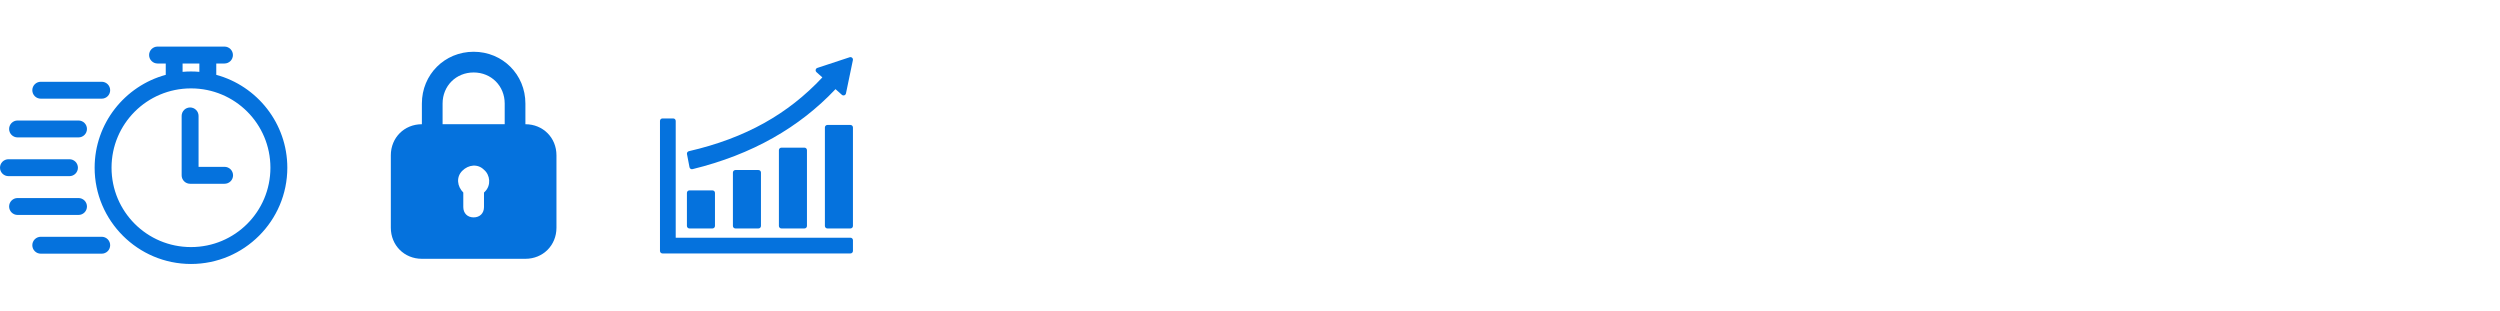 <svg width="483" height="60" viewBox="0 0 483 60" fill="none" xmlns="http://www.w3.org/2000/svg">
<path d="M30.432 9C30.218 9.001 30.005 9.044 29.808 9.127C29.61 9.21 29.43 9.33 29.279 9.483C29.128 9.635 29.009 9.815 28.927 10.014C28.846 10.212 28.805 10.425 28.806 10.639C28.806 11.07 28.978 11.484 29.283 11.789C29.587 12.094 30 12.267 30.432 12.268H32.023V14.459C24.12 16.607 18.283 23.84 18.283 32.404C18.283 42.654 26.642 51 36.901 51C47.16 51 55.51 42.654 55.51 32.404C55.51 23.841 49.683 16.608 41.783 14.459V12.268H43.374C43.806 12.267 44.219 12.094 44.523 11.789C44.828 11.484 45 11.07 45.001 10.639C45.001 10.425 44.96 10.212 44.879 10.014C44.797 9.815 44.678 9.635 44.527 9.483C44.376 9.33 44.196 9.21 43.999 9.127C43.801 9.044 43.589 9.001 43.374 9H30.432ZM35.275 12.268H38.518V13.882C37.986 13.835 37.446 13.808 36.901 13.808C36.353 13.808 35.812 13.835 35.275 13.882V12.268ZM7.873 15.798C7.441 15.799 7.028 15.97 6.723 16.275C6.417 16.58 6.245 16.993 6.243 17.424C6.242 17.639 6.284 17.852 6.365 18.05C6.447 18.249 6.567 18.429 6.718 18.582C6.869 18.734 7.049 18.855 7.247 18.937C7.446 19.02 7.658 19.063 7.873 19.063H19.658C19.872 19.062 20.084 19.019 20.282 18.936C20.48 18.854 20.659 18.733 20.81 18.581C20.961 18.428 21.081 18.248 21.162 18.049C21.243 17.851 21.285 17.639 21.284 17.424C21.282 16.994 21.11 16.581 20.806 16.276C20.501 15.972 20.088 15.8 19.658 15.798H7.873ZM36.901 17.077C45.398 17.077 52.245 23.921 52.245 32.404C52.245 40.888 45.398 47.735 36.901 47.735C28.405 47.735 21.549 40.888 21.549 32.404C21.549 23.921 28.405 17.077 36.901 17.077ZM36.733 20.763C36.518 20.762 36.306 20.803 36.107 20.884C35.909 20.966 35.728 21.085 35.576 21.236C35.424 21.387 35.303 21.567 35.22 21.765C35.137 21.962 35.094 22.174 35.094 22.389V33.874C35.094 34.089 35.137 34.301 35.219 34.499C35.302 34.697 35.423 34.877 35.575 35.029C35.727 35.18 35.908 35.3 36.106 35.381C36.305 35.463 36.518 35.504 36.733 35.504H43.387C43.602 35.504 43.814 35.463 44.013 35.381C44.212 35.3 44.392 35.18 44.544 35.029C44.697 34.877 44.818 34.697 44.9 34.499C44.983 34.301 45.026 34.089 45.026 33.874C45.027 33.659 44.985 33.445 44.903 33.246C44.821 33.047 44.7 32.866 44.548 32.713C44.395 32.561 44.215 32.44 44.015 32.358C43.816 32.276 43.602 32.234 43.387 32.235H38.362V22.389C38.36 21.957 38.188 21.544 37.883 21.24C37.577 20.935 37.164 20.764 36.733 20.763ZM3.389 23.282C3.175 23.282 2.962 23.325 2.764 23.407C2.566 23.49 2.386 23.611 2.235 23.763C2.084 23.915 1.964 24.096 1.882 24.295C1.801 24.493 1.759 24.706 1.76 24.921C1.762 25.352 1.934 25.765 2.239 26.07C2.545 26.374 2.958 26.546 3.389 26.547H15.162C15.376 26.548 15.589 26.506 15.787 26.425C15.985 26.344 16.166 26.224 16.318 26.073C16.47 25.922 16.591 25.743 16.674 25.545C16.757 25.347 16.8 25.135 16.801 24.921C16.802 24.705 16.76 24.492 16.678 24.292C16.596 24.093 16.475 23.912 16.323 23.76C16.17 23.607 15.989 23.487 15.79 23.405C15.591 23.323 15.377 23.281 15.162 23.282H3.389ZM1.642 30.765C1.426 30.764 1.213 30.805 1.013 30.887C0.813 30.969 0.632 31.09 0.479 31.242C0.327 31.395 0.206 31.576 0.123 31.775C0.041 31.975 -0.001 32.188 1.25904e-05 32.404C0.001 32.619 0.044 32.831 0.127 33.029C0.21 33.227 0.331 33.407 0.484 33.558C0.636 33.709 0.817 33.828 1.016 33.91C1.215 33.99 1.427 34.032 1.642 34.03H13.414C13.629 34.031 13.841 33.99 14.04 33.908C14.238 33.827 14.418 33.708 14.571 33.557C14.723 33.406 14.844 33.226 14.927 33.029C15.009 32.831 15.053 32.619 15.053 32.404C15.054 32.189 15.012 31.975 14.93 31.776C14.848 31.577 14.727 31.396 14.575 31.243C14.423 31.091 14.242 30.97 14.043 30.888C13.843 30.806 13.63 30.764 13.414 30.765H1.642ZM3.389 38.262C2.958 38.263 2.545 38.434 2.239 38.739C1.934 39.043 1.762 39.456 1.76 39.888C1.759 40.102 1.801 40.315 1.882 40.514C1.964 40.712 2.084 40.893 2.235 41.045C2.386 41.197 2.566 41.318 2.764 41.401C2.962 41.484 3.175 41.526 3.389 41.527H15.162C15.377 41.528 15.591 41.486 15.79 41.404C15.989 41.322 16.17 41.201 16.323 41.049C16.475 40.896 16.596 40.715 16.678 40.516C16.76 40.317 16.802 40.103 16.801 39.888C16.8 39.673 16.757 39.461 16.674 39.264C16.591 39.066 16.47 38.886 16.318 38.735C16.166 38.584 15.985 38.465 15.787 38.383C15.589 38.302 15.376 38.261 15.162 38.262H3.389ZM7.873 45.745C7.658 45.746 7.446 45.788 7.247 45.871C7.049 45.954 6.869 46.075 6.718 46.227C6.567 46.379 6.447 46.56 6.365 46.758C6.284 46.957 6.242 47.169 6.243 47.384C6.245 47.816 6.417 48.229 6.723 48.533C7.028 48.838 7.441 49.01 7.873 49.01H19.658C20.088 49.009 20.501 48.837 20.806 48.532C21.11 48.228 21.282 47.815 21.284 47.384C21.285 47.17 21.243 46.957 21.162 46.759C21.081 46.56 20.961 46.38 20.81 46.228C20.659 46.076 20.48 45.955 20.282 45.872C20.084 45.789 19.872 45.746 19.658 45.745H7.873Z" fill="#0572DD"/>
<path d="M101.508 24V20C101.508 14.4 97.108 10 91.508 10C85.908 10 81.508 14.4 81.508 20V24C78.108 24 75.508 26.6 75.508 30V44C75.508 47.4 78.108 50 81.508 50H101.508C104.908 50 107.508 47.4 107.508 44V30C107.508 26.6 104.908 24 101.508 24ZM85.508 20C85.508 16.6 88.108 14 91.508 14C94.908 14 97.508 16.6 97.508 20V24H85.508V20ZM93.708 37L93.508 37.2V40C93.508 41.2 92.708 42 91.508 42C90.308 42 89.508 41.2 89.508 40V37.2C88.308 36 88.108 34.2 89.308 33C90.508 31.8 92.308 31.6 93.508 32.8C94.708 33.8 94.908 35.8 93.708 37Z" fill="#0572DD"/>
<path fill-rule="evenodd" clip-rule="evenodd" d="M130.548 45.926H164.309C164.575 45.926 164.79 46.142 164.79 46.407V48.485C164.79 48.751 164.575 48.966 164.309 48.966H127.989C127.723 48.966 127.508 48.751 127.508 48.485V23.364C127.508 23.098 127.723 22.883 127.989 22.883H130.067C130.332 22.883 130.548 23.098 130.548 23.364V45.926ZM133.194 36.784C132.928 36.784 132.713 36.999 132.713 37.265V43.656C132.713 43.921 132.928 44.137 133.194 44.137H137.651C137.916 44.137 138.132 43.921 138.132 43.656V37.264C138.132 36.999 137.916 36.783 137.651 36.783H133.194V36.784ZM164.789 30.968V24.623C164.789 24.358 164.574 24.142 164.308 24.142H159.851C159.586 24.142 159.37 24.358 159.37 24.623V43.656C159.37 43.921 159.586 44.137 159.851 44.137H164.308C164.574 44.137 164.789 43.921 164.789 43.656V30.968ZM150.966 28.528C150.701 28.528 150.485 28.744 150.485 29.009V43.656C150.485 43.921 150.701 44.137 150.966 44.137H155.423C155.689 44.137 155.904 43.921 155.904 43.656V29.009C155.904 28.743 155.689 28.528 155.423 28.528H150.966V28.528ZM142.08 32.85C141.815 32.85 141.599 33.065 141.599 33.331V43.656C141.599 43.921 141.815 44.137 142.08 44.137H146.537C146.803 44.137 147.018 43.921 147.018 43.656V33.331C147.018 33.065 146.803 32.85 146.537 32.85H142.08ZM161.42 17.221L162.651 18.32L162.652 18.319C162.712 18.373 162.787 18.412 162.873 18.43C163.133 18.484 163.386 18.318 163.44 18.058L164.773 11.641C164.797 11.553 164.796 11.458 164.766 11.364C164.683 11.113 164.412 10.975 164.16 11.059L157.908 13.122C157.83 13.148 157.758 13.193 157.699 13.259C157.523 13.457 157.541 13.76 157.739 13.936L158.88 14.954C155.549 18.51 151.852 21.417 147.682 23.747C143.37 26.155 138.548 27.95 133.1 29.209C132.843 29.261 132.675 29.511 132.724 29.769L133.21 32.305H133.211L133.216 32.328C133.278 32.585 133.537 32.743 133.794 32.68C139.528 31.279 144.723 29.261 149.381 26.628C153.903 24.072 157.916 20.936 161.42 17.221Z" fill="#0572DD"/>
</svg>
